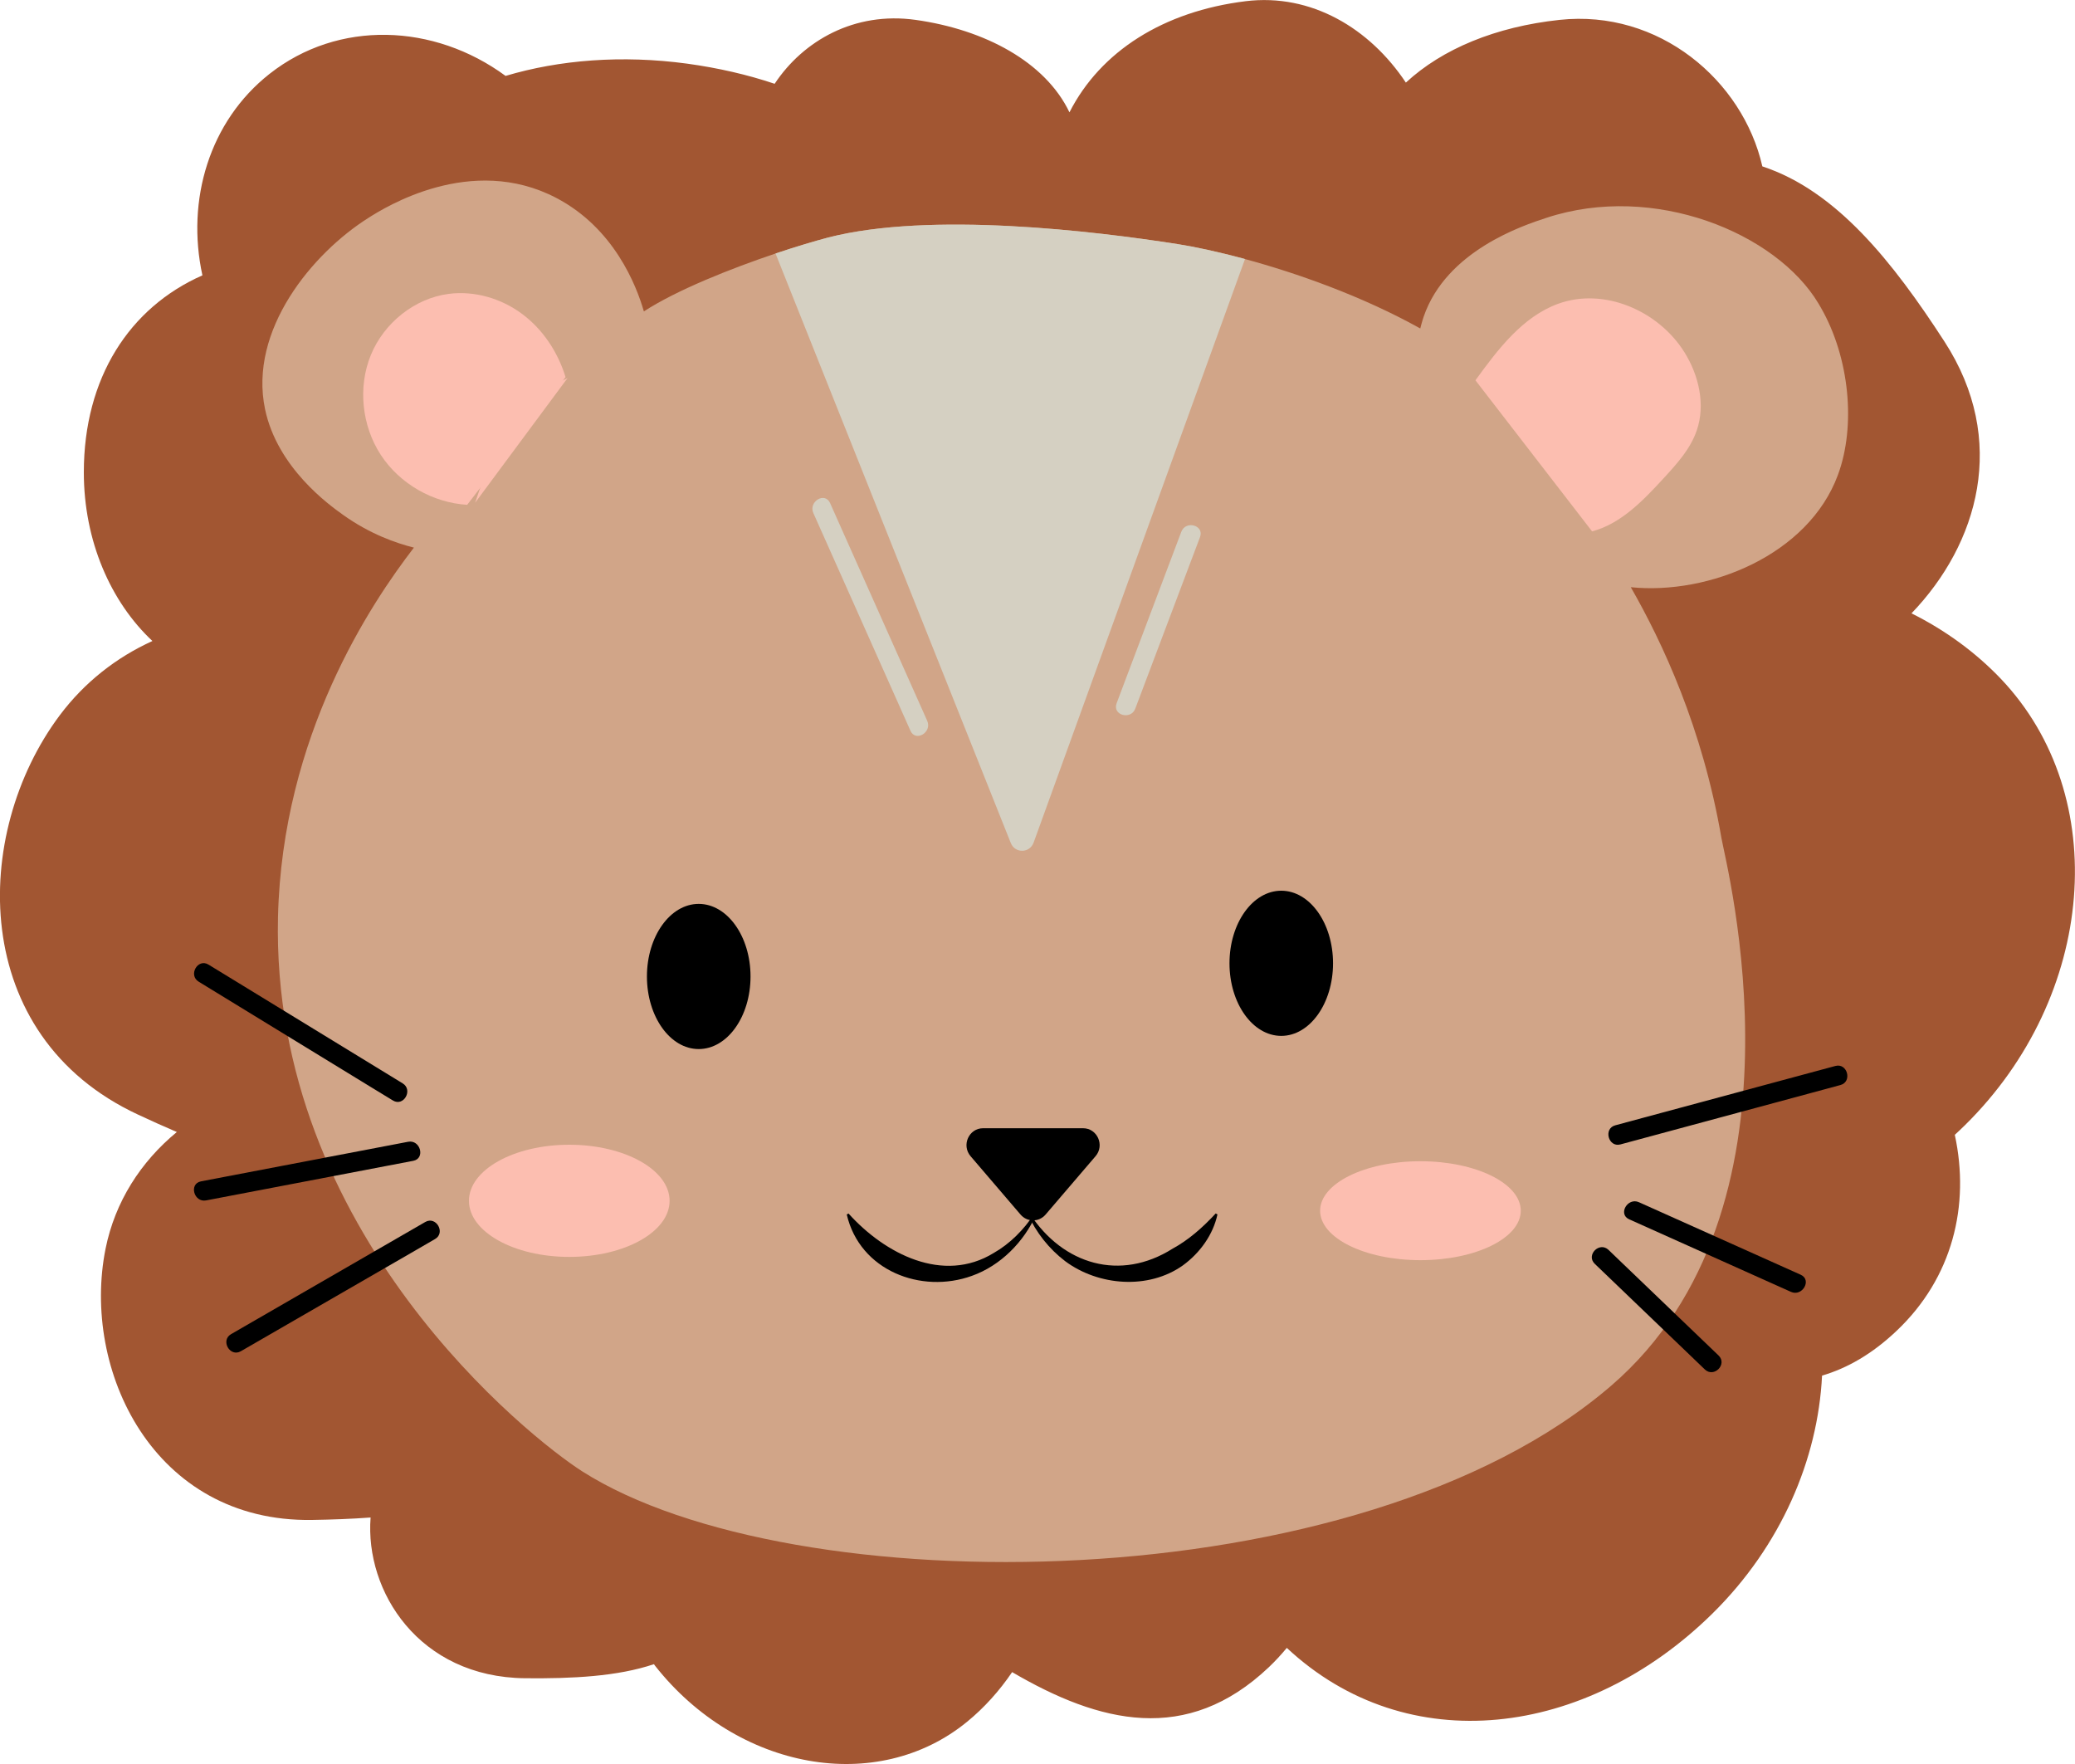 <?xml version="1.0" encoding="UTF-8"?> <svg xmlns="http://www.w3.org/2000/svg" width="40" height="34" viewBox="0 0 40 34" fill="none"><g id="Layer_1" clip-path="url(#clip0_90_31)"><path id="Vector" d="M30.12 13.512C30.351 13.153 30.605 12.843 30.874 12.573C29.963 11.963 29.211 11.031 28.787 9.865C28.46 8.967 28.35 8.052 28.441 7.195C27.913 6.985 27.445 6.676 27.067 6.295C26.373 7.259 25.263 7.883 24.01 7.883C22.144 7.883 20.593 6.495 20.268 4.663C19.909 5.111 19.4 5.462 18.802 5.662C18.837 5.864 18.861 6.07 18.869 6.281C18.969 8.646 15.551 10.116 12.14 9.651C10.985 9.493 9.932 9.128 9.056 8.625C8.865 8.69 8.667 8.734 8.465 8.759C8.472 8.873 8.477 8.987 8.477 9.102C8.477 10.397 7.979 11.552 7.201 12.309C7.766 12.527 8.316 12.834 8.829 13.232C11.367 15.203 12.18 18.464 10.339 20.926C10.13 21.204 9.913 21.443 9.69 21.651C11.201 22.623 12.056 24.254 11.689 26.08C11.616 26.439 11.513 26.758 11.381 27.041C11.543 27.082 11.701 27.129 11.855 27.184C12.091 26.701 12.434 26.259 12.89 25.885C14.492 24.573 16.061 24.998 17.597 25.996C17.776 25.733 17.981 25.489 18.207 25.275C19.701 23.861 22.11 23.983 23.831 25.472C24.205 24.625 24.705 23.772 25.253 22.921C26.095 21.611 27.233 20.916 28.436 20.685C27.367 18.395 28.555 15.946 30.119 13.511L30.12 13.512Z" fill="#A25632"></path><path id="Vector_2" d="M38.575 13.088C38.087 12.575 37.496 12.144 36.848 11.822C38.135 10.484 38.717 8.485 37.484 6.584C36.485 5.042 35.398 3.675 33.973 3.207C33.595 1.547 31.979 0.177 30.064 0.383C28.834 0.515 27.806 0.94 27.101 1.592C26.407 0.548 25.278 -0.132 24.013 0.023C22.43 0.218 21.215 0.988 20.616 2.165C20.153 1.197 18.99 0.571 17.649 0.383C16.474 0.218 15.483 0.784 14.933 1.615C14.415 1.441 13.852 1.31 13.248 1.227C11.987 1.056 10.782 1.154 9.746 1.463C8.366 0.449 6.522 0.38 5.197 1.423C4.036 2.336 3.585 3.857 3.902 5.307C2.495 5.928 1.616 7.283 1.616 9.104C1.616 10.425 2.133 11.601 2.938 12.355C2.245 12.67 1.629 13.149 1.15 13.789C-0.553 16.067 -0.612 19.961 2.66 21.483C2.91 21.6 3.159 21.712 3.409 21.819C2.714 22.391 2.217 23.162 2.035 24.068C1.567 26.399 2.952 29.343 6.015 29.296C6.398 29.29 6.776 29.276 7.144 29.249C7.033 30.671 8.075 32.327 10.123 32.347C11.032 32.356 11.903 32.313 12.606 32.076C12.613 32.086 12.621 32.096 12.628 32.107C14.217 34.122 16.91 34.605 18.644 33.185C18.972 32.917 19.265 32.591 19.511 32.229C21.196 33.215 22.877 33.634 24.459 32.135C24.585 32.015 24.7 31.89 24.806 31.762C27.127 33.93 30.577 33.5 33.015 31.096C34.331 29.797 35.044 28.131 35.124 26.514C35.61 26.371 36.091 26.097 36.562 25.65C37.64 24.629 37.978 23.235 37.683 21.873C37.749 21.812 37.815 21.75 37.881 21.685C40.407 19.194 40.717 15.344 38.574 13.087L38.575 13.088Z" fill="#A25632"></path><path id="Vector_3" d="M25.254 22.922C24.708 23.773 24.207 24.626 23.832 25.473C22.111 23.984 19.701 23.862 18.208 25.276C17.982 25.49 17.778 25.734 17.598 25.997C16.062 24.999 14.494 24.574 12.892 25.887C12.435 26.261 12.092 26.702 11.856 27.185C11.704 27.13 11.545 27.083 11.382 27.043C11.514 26.759 11.618 26.44 11.69 26.081C12.057 24.256 11.202 22.625 9.691 21.652C9.914 21.445 10.132 21.206 10.34 20.927C12.182 18.465 11.368 15.204 8.83 13.233C8.317 12.834 7.767 12.529 7.202 12.31C7.98 11.555 8.478 10.399 8.478 9.103C8.478 8.988 8.473 8.874 8.466 8.761C8.668 8.735 8.866 8.691 9.057 8.626C9.933 9.129 10.985 9.494 12.142 9.652C15.553 10.118 18.971 8.648 18.871 6.282C18.862 6.071 18.838 5.865 18.803 5.663C19.401 5.463 19.911 5.112 20.27 4.665C20.594 6.496 22.145 7.884 24.011 7.884C25.264 7.884 26.375 7.26 27.068 6.296C27.447 6.678 27.913 6.987 28.442 7.196C28.35 8.054 28.461 8.968 28.788 9.866C29.211 11.031 29.963 11.963 30.875 12.575C30.606 12.844 30.351 13.154 30.122 13.513C28.557 15.948 27.369 18.398 28.438 20.688C27.236 20.919 26.098 21.614 25.255 22.924L25.254 22.922Z" fill="#A25632"></path><path id="Vector_4" d="M35.429 9.156C34.859 10.696 32.945 11.471 31.437 11.318C32.046 12.381 32.818 14.025 33.184 16.151C33.276 16.686 35.011 23.3 31.062 26.706C26.196 30.902 15.252 30.925 11.223 28.359C10.225 27.723 5.218 23.774 5.359 17.677C5.44 14.172 7.157 11.623 7.979 10.555C7.637 10.469 7.128 10.293 6.607 9.919C6.345 9.732 5.345 9.015 5.109 7.885C4.791 6.364 6.019 4.881 7.106 4.197C7.412 4.003 9.079 2.954 10.724 3.815C11.837 4.398 12.268 5.501 12.412 6.002C13.049 5.587 14.103 5.171 14.95 4.886C15.36 4.749 15.722 4.642 15.965 4.578C17.935 4.072 21.094 4.453 22.703 4.705C23.023 4.755 23.475 4.85 24 4.993C24.992 5.262 26.249 5.702 27.379 6.331C27.409 6.207 27.444 6.104 27.444 6.104C27.882 4.831 29.357 4.347 29.815 4.197C31.882 3.518 34.24 4.487 35.055 5.85C35.066 5.869 35.084 5.898 35.105 5.936C35.653 6.895 35.781 8.208 35.429 9.156Z" fill="#D1A588"></path><path id="Vector_5" d="M24 4.993L19.925 16.241C19.85 16.447 19.566 16.452 19.485 16.248L14.95 4.886C15.36 4.748 15.722 4.642 15.965 4.578C17.935 4.072 21.094 4.453 22.703 4.705C23.023 4.755 23.475 4.85 24 4.993Z" fill="#D5D0C2"></path><path id="Vector_6" d="M13.469 20.22C14.021 20.22 14.468 19.594 14.468 18.821C14.468 18.049 14.021 17.422 13.469 17.422C12.918 17.422 12.471 18.049 12.471 18.821C12.471 19.594 12.918 20.22 13.469 20.22Z" fill="black"></path><path id="Vector_7" d="M24.699 19.966C25.25 19.966 25.697 19.339 25.697 18.567C25.697 17.794 25.25 17.168 24.699 17.168C24.148 17.168 23.701 17.794 23.701 18.567C23.701 19.339 24.148 19.966 24.699 19.966Z" fill="black"></path><path id="Vector_8" d="M20.155 23.411L21.119 22.285C21.299 22.075 21.153 21.746 20.878 21.746H18.951C18.677 21.746 18.53 22.074 18.71 22.285L19.674 23.411C19.802 23.559 20.027 23.559 20.155 23.411Z" fill="black"></path><path id="Vector_9" d="M19.975 23.408C19.737 23.938 19.289 24.394 18.736 24.591C17.757 24.945 16.573 24.491 16.323 23.408L16.357 23.39C17.06 24.17 18.182 24.748 19.155 24.151C19.468 23.973 19.737 23.703 19.941 23.39L19.975 23.408Z" fill="black"></path><path id="Vector_10" d="M19.85 23.39C20.493 24.381 21.6 24.701 22.603 24.068C22.905 23.903 23.172 23.673 23.435 23.389L23.469 23.407C23.385 23.797 23.133 24.149 22.802 24.39C22.137 24.862 21.174 24.785 20.533 24.308C20.22 24.069 19.974 23.756 19.815 23.405L19.849 23.388L19.85 23.39Z" fill="black"></path><path id="Vector_11" d="M10.974 24.226C12.042 24.226 12.908 23.742 12.908 23.145C12.908 22.548 12.042 22.064 10.974 22.064C9.906 22.064 9.04 22.548 9.04 23.145C9.04 23.742 9.906 24.226 10.974 24.226Z" fill="#FCBEB0"></path><path id="Vector_12" d="M27.381 24.289C28.45 24.289 29.316 23.862 29.316 23.336C29.316 22.809 28.45 22.382 27.381 22.382C26.313 22.382 25.448 22.809 25.448 23.336C25.448 23.862 26.313 24.289 27.381 24.289Z" fill="#FCBEB0"></path><path id="Vector_13" d="M31.237 22.058C32.474 21.724 33.71 21.39 34.947 21.057C35.124 21.008 35.302 20.961 35.479 20.913C35.711 20.851 35.613 20.482 35.38 20.546C34.143 20.879 32.907 21.213 31.67 21.546C31.493 21.595 31.314 21.642 31.137 21.69C30.905 21.752 31.004 22.121 31.237 22.058Z" fill="black"></path><path id="Vector_14" d="M31.405 23.501C32.316 23.909 33.228 24.319 34.139 24.727C34.268 24.784 34.396 24.841 34.525 24.9C34.743 24.998 34.934 24.67 34.713 24.57C33.802 24.162 32.89 23.753 31.98 23.345C31.851 23.287 31.722 23.23 31.594 23.172C31.376 23.074 31.185 23.402 31.405 23.501Z" fill="black"></path><path id="Vector_15" d="M33.129 26.126C32.508 25.53 31.887 24.935 31.267 24.34C31.181 24.258 31.094 24.175 31.008 24.091C30.832 23.923 30.567 24.191 30.743 24.36C31.363 24.956 31.985 25.551 32.605 26.146C32.691 26.229 32.778 26.311 32.864 26.395C33.04 26.563 33.305 26.295 33.129 26.126Z" fill="black"></path><path id="Vector_16" d="M7.762 20.881C6.668 20.212 5.574 19.543 4.479 18.873C4.326 18.779 4.172 18.685 4.019 18.592C3.812 18.465 3.623 18.796 3.831 18.922C4.925 19.59 6.019 20.259 7.113 20.93C7.267 21.024 7.42 21.118 7.574 21.211C7.781 21.338 7.969 21.007 7.762 20.881Z" fill="black"></path><path id="Vector_17" d="M7.867 22.007C6.7 22.229 5.534 22.453 4.366 22.676C4.202 22.707 4.038 22.738 3.874 22.77C3.637 22.816 3.738 23.183 3.974 23.137C5.141 22.915 6.307 22.691 7.475 22.468C7.639 22.436 7.803 22.406 7.967 22.374C8.204 22.328 8.103 21.961 7.867 22.007Z" fill="black"></path><path id="Vector_18" d="M4.643 26.044C5.733 25.415 6.824 24.785 7.913 24.156C8.07 24.064 8.228 23.974 8.386 23.882C8.596 23.762 8.407 23.432 8.198 23.553C7.107 24.183 6.017 24.812 4.927 25.442C4.77 25.533 4.613 25.623 4.454 25.715C4.245 25.836 4.433 26.165 4.643 26.044Z" fill="black"></path><path id="Vector_19" d="M28.442 7.33C28.876 6.732 29.351 6.104 30.037 5.855C30.919 5.534 31.97 5.986 32.472 6.791C32.749 7.235 32.879 7.799 32.709 8.295C32.587 8.653 32.326 8.939 32.073 9.215C31.677 9.645 31.251 10.093 30.691 10.242" fill="#FCBEB0"></path><path id="Vector_20" d="M10.941 7.287C10.587 7.452 10.268 7.695 10.012 7.994C9.599 8.475 9.357 9.082 9.16 9.689" fill="#FCBEB0"></path><path id="Vector_21" d="M10.902 7.268C10.754 6.784 10.461 6.343 10.058 6.046C9.655 5.748 9.143 5.601 8.651 5.664C7.996 5.749 7.405 6.22 7.15 6.84C6.894 7.461 6.975 8.21 7.342 8.77C7.709 9.329 8.346 9.69 9.006 9.73" fill="#FCBEB0"></path><path id="Vector_22" d="M15.679 9.889C16.226 11.113 16.772 12.339 17.319 13.564C17.396 13.738 17.473 13.911 17.551 14.085C17.651 14.309 17.973 14.114 17.874 13.893C17.327 12.669 16.781 11.443 16.234 10.218C16.157 10.044 16.08 9.871 16.002 9.697C15.902 9.473 15.581 9.667 15.679 9.889Z" fill="#D5D0C2"></path><path id="Vector_23" d="M21.885 13.658C22.25 12.693 22.614 11.728 22.978 10.762C23.029 10.625 23.082 10.489 23.133 10.352C23.219 10.123 22.857 10.024 22.772 10.25C22.408 11.215 22.044 12.18 21.679 13.146C21.628 13.283 21.576 13.419 21.525 13.556C21.439 13.785 21.8 13.884 21.885 13.658Z" fill="#D5D0C2"></path></g><defs><clipPath id="clip0_90_31"><rect width="40" height="34" fill="white"></rect></clipPath></defs></svg> 